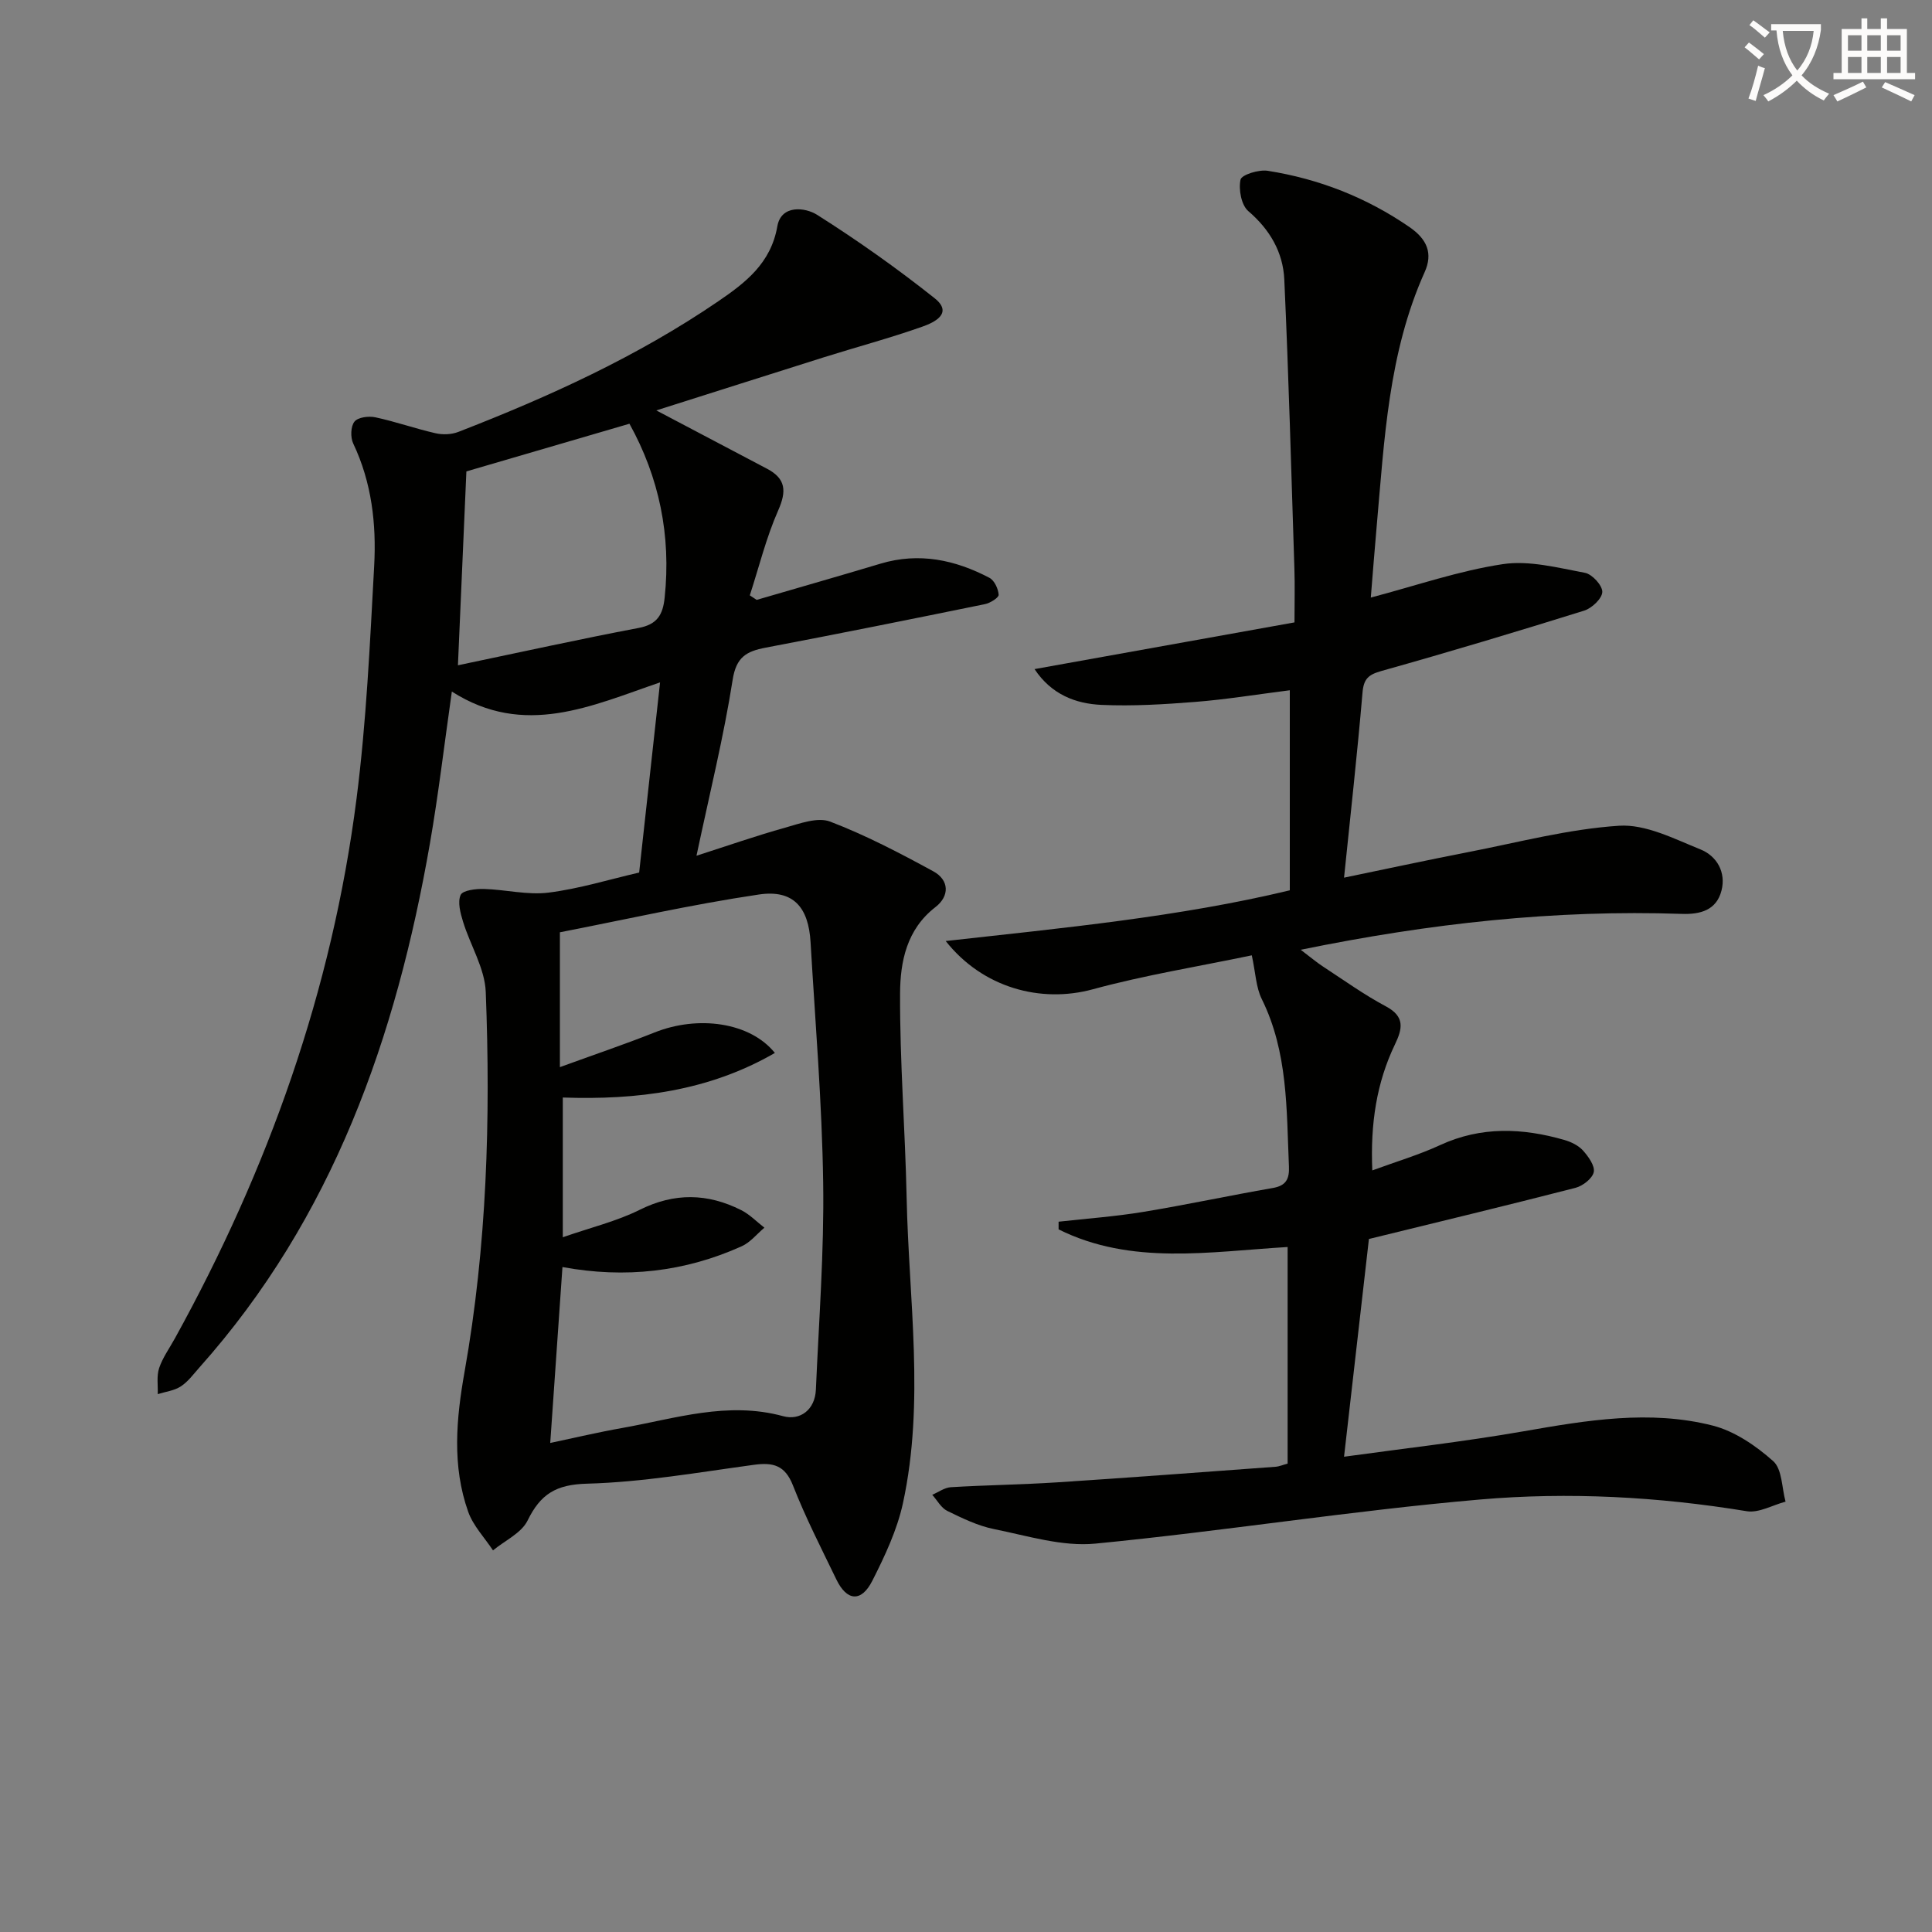 <svg enable-background="new 0 0 400 400" viewBox="0 0 400 400" xmlns="http://www.w3.org/2000/svg"><rect x="0" y="0" width="400" height="400" fill="#808080" stroke="none"/><path d="m362.1 8.8c1.1.8 2.1 1.6 3.1 2.4l-1 1.1c-1.3-1.1-2.3-2-3-2.5zm1.9 4.8c.5.2.9.4 1.4.5-.6 2.3-1.3 4.5-1.9 6.8l-1.5-.5c.8-2.1 1.4-4.3 2-6.8zm-1-9.4c1.3.9 2.4 1.8 3.4 2.5l-1 1.1c-1.4-1.2-2.4-2.1-3.2-2.6zm3.7 2.2v-1.4h10.3v1.2c-.5 3.6-1.8 6.8-4 9.4 1.5 1.6 3.4 2.8 5.7 3.8-.3.4-.7.8-1.1 1.4-2.3-1.1-4.1-2.5-5.6-4.1-1.6 1.6-3.6 3.1-5.9 4.3-.3-.5-.7-.9-1-1.3 2.4-1.1 4.4-2.5 6-4.1-1.9-2.5-3-5.6-3.3-9.3h-1.1zm8.8 0h-6.4c.3 3.3 1.3 6 3 8.2 2-2.3 3.1-5.1 3.4-8.2z" fill="#fcfbfa"/><path d="m385.3 3.8h1.3v2.2h2.8v-2.2h1.3v2.2h4.1v9.1h1.7v1.3h-16.9v-1.3h1.7v-9.1h4.1v-2.2zm.4 13.1.7 1.2c-1.8.9-3.8 1.9-6 2.9-.2-.4-.5-.8-.8-1.3 2.3-1 4.3-1.9 6.1-2.8zm-3.1-6.4h2.8v-3.2h-2.8zm0 4.6h2.8v-3.3h-2.8zm4-4.6h2.8v-3.2h-2.8zm0 4.6h2.8v-3.3h-2.8zm3.7 1.9c2.1.9 4.1 1.8 6.1 2.7l-.7 1.3c-2.2-1.1-4.2-2-6.1-2.9zm3.2-9.7h-2.8v3.2h2.8zm-2.8 7.8h2.8v-3.3h-2.8z" fill="#fcfbfa"/><g fill="#010100"><path d="m135.88 84.97c8.36 4.41 15.65 8.25 22.93 12.08 3.91 2.06 4.07 4.64 2.3 8.64-2.48 5.62-3.96 11.69-5.87 17.57.47.31.95.63 1.42.94 8.55-2.5 17.11-4.94 25.64-7.5 7.98-2.39 15.44-.8 22.55 2.93 1.03.54 1.83 2.27 1.91 3.51.04.6-1.75 1.72-2.84 1.94-15.12 3.09-30.24 6.13-45.4 9.01-3.95.75-6.09 1.92-6.83 6.64-1.84 11.74-4.71 23.31-7.49 36.44 6.57-2.11 12.41-4.15 18.35-5.81 3.03-.85 6.73-2.24 9.31-1.26 7.36 2.81 14.42 6.51 21.36 10.29 3.33 1.81 3.41 5.13.46 7.41-5.98 4.61-7.29 11.31-7.33 17.84-.07 14.12 1.06 28.24 1.36 42.37.44 21.08 3.78 42.23-.76 63.19-1.21 5.57-3.75 10.96-6.35 16.09-2.28 4.49-5.27 4.22-7.44-.28-3.11-6.43-6.38-12.81-8.98-19.45-1.64-4.19-4.1-4.83-8.06-4.29-11.51 1.56-23.04 3.6-34.6 3.91-6.43.17-9.62 2.17-12.29 7.63-1.27 2.6-4.71 4.15-7.16 6.18-1.75-2.65-4.1-5.08-5.13-7.98-3.39-9.53-2.48-19.3-.75-29.04 4.62-26.02 5.4-52.29 4.38-78.59-.19-4.9-3.2-9.66-4.7-14.55-.55-1.79-1.16-4.05-.5-5.54.43-.96 3.14-1.29 4.81-1.24 4.47.12 9.02 1.3 13.37.76 6.37-.8 12.59-2.73 18.78-4.16 1.44-13.09 2.85-25.92 4.33-39.37-14.18 4.84-28.08 11.5-43.11 1.9-1.6 11.23-2.79 21.39-4.54 31.45-6.98 40.08-20.08 77.51-47.74 108.51-1.22 1.37-2.34 2.93-3.84 3.9-1.36.89-3.16 1.09-4.77 1.6.06-1.81-.26-3.75.29-5.4.73-2.17 2.15-4.12 3.27-6.16 19.31-34.97 32.54-72.06 37.6-111.75 2.04-15.96 2.77-32.1 3.65-48.18.47-8.66-.51-17.26-4.34-25.33-.6-1.26-.53-3.55.26-4.53.73-.91 2.95-1.19 4.33-.89 4.2.9 8.27 2.34 12.46 3.3 1.48.34 3.29.27 4.69-.27 18.8-7.29 37.09-15.62 53.82-27.04 5.65-3.86 10.91-7.87 12.25-15.54.79-4.5 5.74-3.95 8.24-2.37 8.39 5.31 16.54 11.08 24.32 17.26 3.94 3.14-.12 5.04-2.51 5.88-6.72 2.38-13.63 4.22-20.44 6.36-11.35 3.58-22.71 7.2-34.67 10.99zm-21.96 213.78c5.21-1.1 10-2.24 14.84-3.09 11.03-1.96 21.87-5.6 33.4-2.45 3.46.94 6.58-1.29 6.76-5.5.62-14.28 1.72-28.57 1.51-42.84-.24-16.6-1.64-33.19-2.61-49.78-.42-7.29-3.59-10.95-10.71-9.89-14.03 2.08-27.91 5.24-41.19 7.82v27.92c7.26-2.65 13.5-4.75 19.6-7.18 9.02-3.6 19.78-2.13 24.91 4.24-13.75 7.95-28.63 9.76-43.91 9.23v28.93c5.82-2.03 11.14-3.3 15.92-5.68 7.19-3.58 14.06-3.44 21.01.06 1.77.89 3.22 2.41 4.81 3.64-1.55 1.3-2.91 3.04-4.69 3.84-11.79 5.32-24.13 6.7-37.12 4.31-.86 12.28-1.68 24.15-2.53 36.42zm-19.11-161.01c12.83-2.68 25.08-5.39 37.41-7.73 3.85-.73 5.02-2.72 5.39-6.28 1.36-12.87-1.14-24.91-7.29-36-11.28 3.3-22.67 6.63-33.76 9.87-.58 13.18-1.13 25.93-1.75 40.14z"/><path d="m283.42 256.52c-1.73 15.18-3.42 29.97-5.15 45.08 11.81-1.64 24.6-3.07 37.26-5.28 13.01-2.27 26.03-4.47 39.02-1.18 4.56 1.15 8.99 4.18 12.57 7.37 1.87 1.66 1.77 5.52 2.56 8.39-2.69.71-5.53 2.39-8.03 1.98-18.34-3.01-36.87-4.01-55.25-2.42-26.61 2.3-53.04 6.55-79.63 9.13-6.83.66-14.01-1.61-20.93-3-3.36-.67-6.6-2.25-9.71-3.77-1.28-.62-2.09-2.2-3.12-3.34 1.28-.54 2.54-1.49 3.85-1.57 7.3-.44 14.63-.53 21.93-1 15.1-.98 30.19-2.13 45.29-3.23.8-.06 1.57-.41 2.51-.66 0-14.9 0-29.67 0-44.84-16.17.96-32.34 3.85-47.42-3.65 0-.53 0-1.06 0-1.59 5.83-.65 11.69-1.07 17.47-2.02 8.99-1.48 17.91-3.4 26.89-4.96 2.79-.48 3.44-1.93 3.33-4.47-.51-11.77-.18-23.62-5.62-34.64-1.21-2.44-1.28-5.44-2.07-9.06-11.03 2.31-22.12 4.09-32.91 7.03-10.75 2.93-22.79-.28-30.46-9.99 24.41-2.72 48.43-5.01 71.24-10.5 0-14.18 0-27.59 0-41.42-7.08.9-13.29 1.92-19.55 2.41-6.46.51-12.97.91-19.42.62-5.4-.24-10.39-2.16-13.88-7.41 18.23-3.28 35.77-6.43 53.82-9.67 0-3.93.1-7.56-.02-11.18-.64-19.94-1.18-39.88-2.09-59.81-.26-5.63-2.96-10.32-7.45-14.16-1.45-1.24-2.05-4.5-1.61-6.52.23-1.02 3.79-2.12 5.62-1.83 10.63 1.68 20.44 5.51 29.38 11.67 3.64 2.51 4.86 5.44 3.12 9.31-7.52 16.75-8.34 34.74-9.93 52.59-.43 4.78-.79 9.57-1.22 14.79 9.48-2.5 18.28-5.56 27.33-6.92 5.48-.82 11.4.75 17.02 1.8 1.48.28 3.6 2.6 3.58 3.95-.03 1.35-2.15 3.37-3.74 3.87-13.93 4.35-27.91 8.55-41.96 12.49-2.72.76-3.71 1.62-3.95 4.52-1.08 12.69-2.5 25.35-3.82 38.28 8-1.65 16.84-3.56 25.71-5.29 10.39-2.02 20.75-4.78 31.24-5.46 5.5-.35 11.39 2.7 16.84 4.9 3.4 1.37 5.34 4.74 4.35 8.55-1.04 4.01-4.32 4.94-8.23 4.8-26.21-.89-52.07 1.94-78.88 7.43 2.02 1.53 3.29 2.61 4.67 3.51 4.29 2.8 8.48 5.82 12.99 8.22 3.97 2.12 3.39 4.65 1.86 7.84-3.82 7.96-5.11 16.4-4.7 26.11 4.97-1.83 9.65-3.21 14.04-5.24 8.5-3.92 17.07-3.56 25.74-1.06 1.39.4 2.9 1.14 3.84 2.18 1.11 1.24 2.5 3.16 2.23 4.47-.28 1.32-2.27 2.87-3.79 3.26-14.3 3.68-28.66 7.13-42.76 10.59z"/></g></svg>
